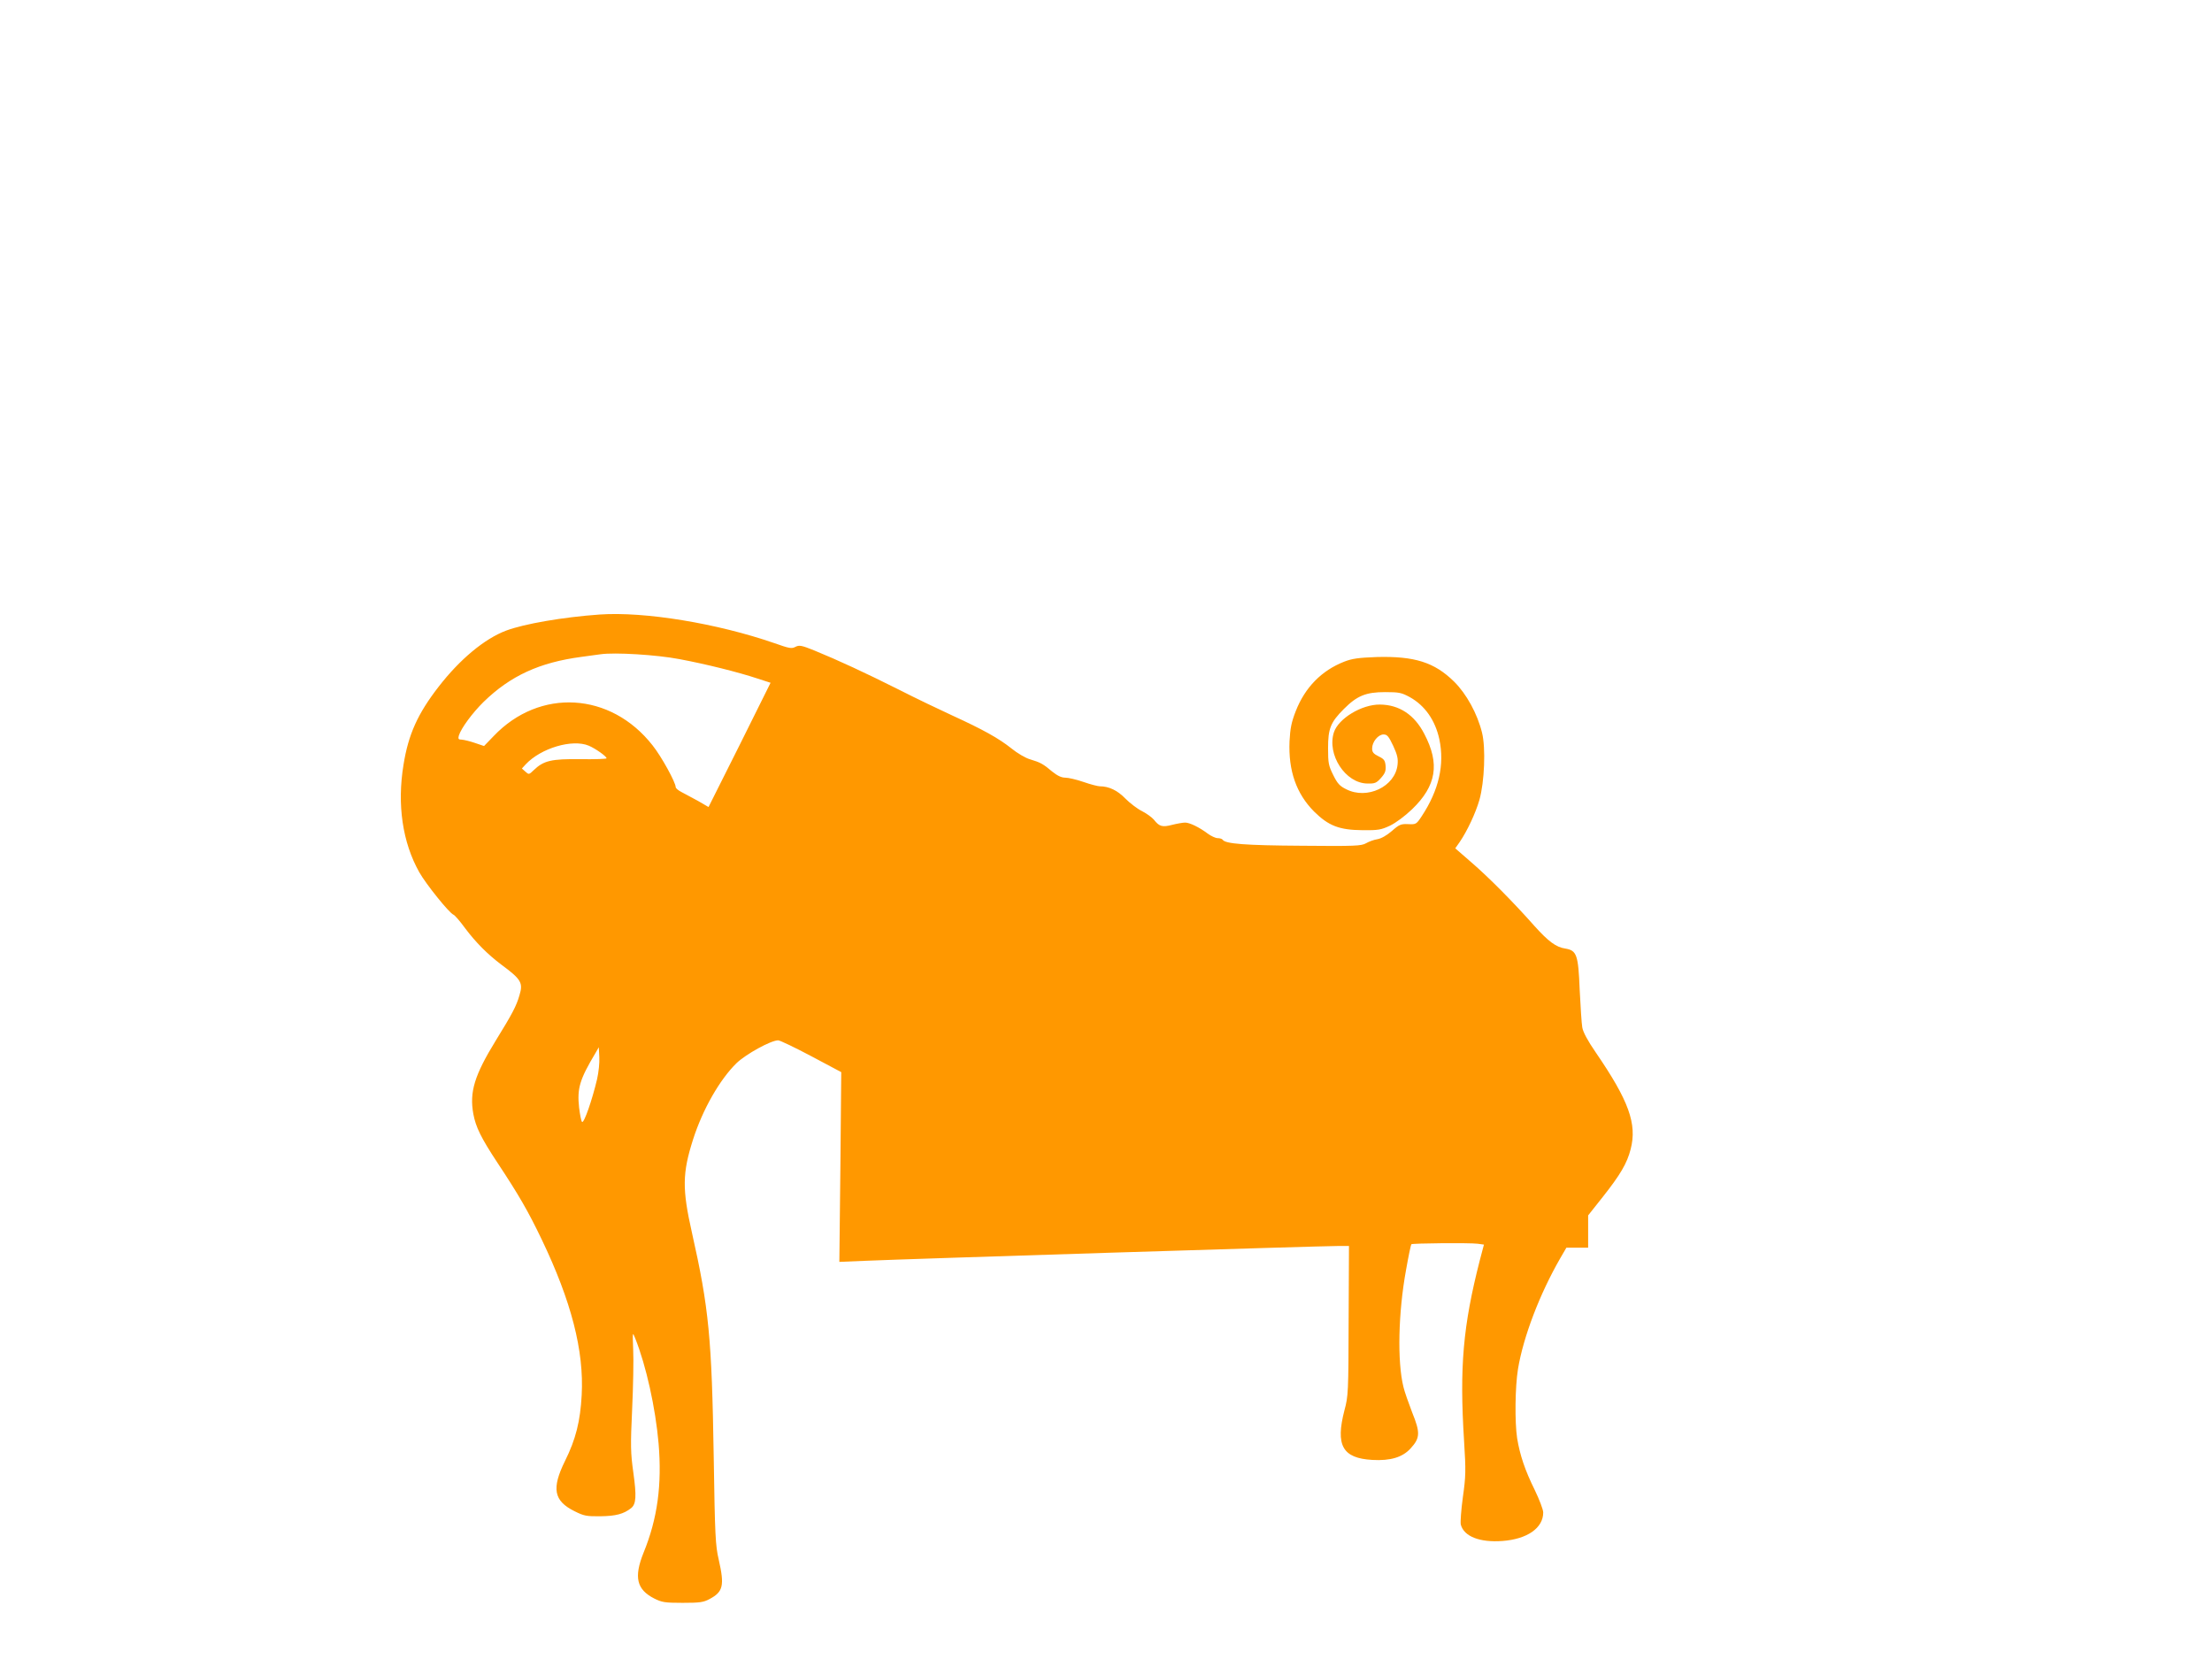 <?xml version="1.0" standalone="no"?>
<!DOCTYPE svg PUBLIC "-//W3C//DTD SVG 20010904//EN"
 "http://www.w3.org/TR/2001/REC-SVG-20010904/DTD/svg10.dtd">
<svg version="1.0" xmlns="http://www.w3.org/2000/svg"
 width="1280pt" height="960pt" viewBox="0 0 1280 960"
 preserveAspectRatio="xMidYMid meet">
<g transform="translate(0,960) scale(0.1,-0.1)"
fill="#ff9800" stroke="none">
<path d="M3470 6044 c-212 -15 -437 -54 -541 -93 -125 -47 -268 -166 -391
-325 -121 -156 -175 -276 -203 -451 -38 -231 -6 -449 91 -622 38 -68 174 -237
198 -246 8 -3 39 -39 68 -79 61 -81 128 -149 209 -210 115 -85 127 -105 105
-177 -18 -63 -42 -108 -137 -262 -124 -202 -153 -298 -130 -425 14 -76 45
-139 140 -283 122 -184 178 -281 256 -444 171 -357 245 -643 231 -900 -8 -150
-34 -256 -97 -382 -78 -159 -65 -230 56 -290 54 -27 69 -30 150 -29 88 1 134
13 177 47 29 23 32 69 13 205 -16 114 -17 156 -7 368 6 131 9 286 6 344 -4
104 -4 105 12 65 63 -158 117 -401 135 -608 20 -238 -6 -434 -87 -632 -57
-142 -40 -213 62 -265 44 -22 61 -25 164 -25 99 0 121 3 156 22 79 42 87 78
53 228 -19 81 -22 138 -29 595 -11 687 -28 862 -126 1297 -57 253 -56 344 7
541 56 174 154 345 251 440 54 52 199 132 241 132 10 0 96 -41 192 -92 l173
-92 -5 -549 -6 -549 144 6 c248 11 2640 86 2743 86 l62 0 -2 -432 c-1 -413 -2
-437 -24 -518 -53 -204 -12 -278 161 -288 105 -6 175 15 222 67 55 60 56 91 9
207 -21 55 -45 122 -51 149 -36 146 -30 428 15 675 14 80 28 147 31 150 6 6
338 9 384 3 l36 -5 -24 -91 c-97 -379 -118 -616 -91 -1045 11 -174 10 -205 -7
-326 -10 -73 -15 -144 -12 -158 18 -69 110 -105 242 -95 143 11 235 75 235
165 0 16 -22 74 -49 130 -56 113 -86 202 -102 300 -14 92 -12 296 5 400 31
187 126 435 244 640 l36 62 63 0 63 0 0 93 0 94 84 106 c102 129 141 195 162
277 38 147 -11 281 -202 560 -47 68 -74 119 -78 145 -4 22 -10 120 -15 218 -8
202 -17 227 -83 238 -54 8 -98 41 -179 131 -121 137 -268 285 -366 369 l-92
80 26 37 c43 63 92 167 114 244 29 103 37 300 15 388 -27 110 -90 225 -162
296 -114 112 -229 148 -449 142 -105 -4 -141 -9 -187 -27 -130 -51 -226 -148
-280 -286 -25 -64 -32 -99 -36 -175 -7 -170 39 -302 142 -406 84 -83 146 -107
281 -108 89 -1 107 2 158 26 35 17 86 55 128 95 141 136 162 263 71 436 -57
111 -145 169 -257 170 -105 1 -239 -80 -266 -160 -42 -129 66 -296 194 -297
43 -1 52 3 78 32 24 27 29 41 27 70 -3 32 -9 40 -40 55 -30 15 -38 24 -38 46
0 38 35 81 66 81 21 0 30 -11 56 -66 24 -52 29 -74 25 -110 -14 -126 -176
-203 -297 -141 -37 18 -51 33 -75 82 -27 54 -30 69 -30 155 0 114 14 150 92
228 76 76 127 97 238 97 81 0 95 -3 143 -29 88 -49 147 -134 171 -244 31 -147
-3 -295 -102 -445 -31 -47 -33 -48 -78 -46 -42 2 -52 -2 -94 -39 -29 -25 -61
-44 -84 -48 -20 -3 -50 -14 -67 -24 -27 -15 -62 -17 -372 -14 -325 2 -443 11
-457 35 -4 5 -16 9 -29 9 -12 0 -38 12 -57 26 -49 37 -105 64 -131 64 -13 0
-47 -6 -75 -13 -57 -15 -75 -10 -106 30 -11 13 -41 35 -68 49 -27 13 -71 47
-97 73 -45 47 -95 71 -148 71 -11 0 -54 11 -94 25 -40 14 -88 25 -106 25 -22
0 -45 11 -75 35 -52 44 -68 53 -128 71 -26 7 -75 36 -108 63 -74 59 -164 109
-343 191 -74 34 -214 101 -310 150 -187 94 -353 171 -488 226 -74 30 -87 32
-109 21 -22 -12 -36 -9 -121 21 -332 115 -751 184 -1012 166z m461 -258 c155
-29 339 -75 451 -112 l77 -25 -179 -360 -180 -359 -62 36 c-35 19 -78 42 -95
51 -18 9 -33 22 -33 28 0 27 -82 177 -134 242 -242 309 -653 333 -919 54 l-56
-58 -53 18 c-29 10 -63 18 -76 19 -19 0 -22 4 -17 23 13 43 79 132 143 195
156 152 325 229 567 261 44 6 94 13 110 15 83 12 326 -3 456 -28z m-524 -501
c40 -17 103 -62 103 -73 0 -4 -68 -6 -152 -5 -167 2 -212 -8 -270 -64 -27 -26
-28 -26 -48 -8 l-20 18 22 24 c88 94 270 148 365 108z m48 -1930 c-28 -119
-76 -258 -87 -247 -5 5 -12 42 -17 83 -12 111 3 162 95 316 l19 33 3 -57 c2
-32 -4 -89 -13 -128z"/>
</g>
</svg>
